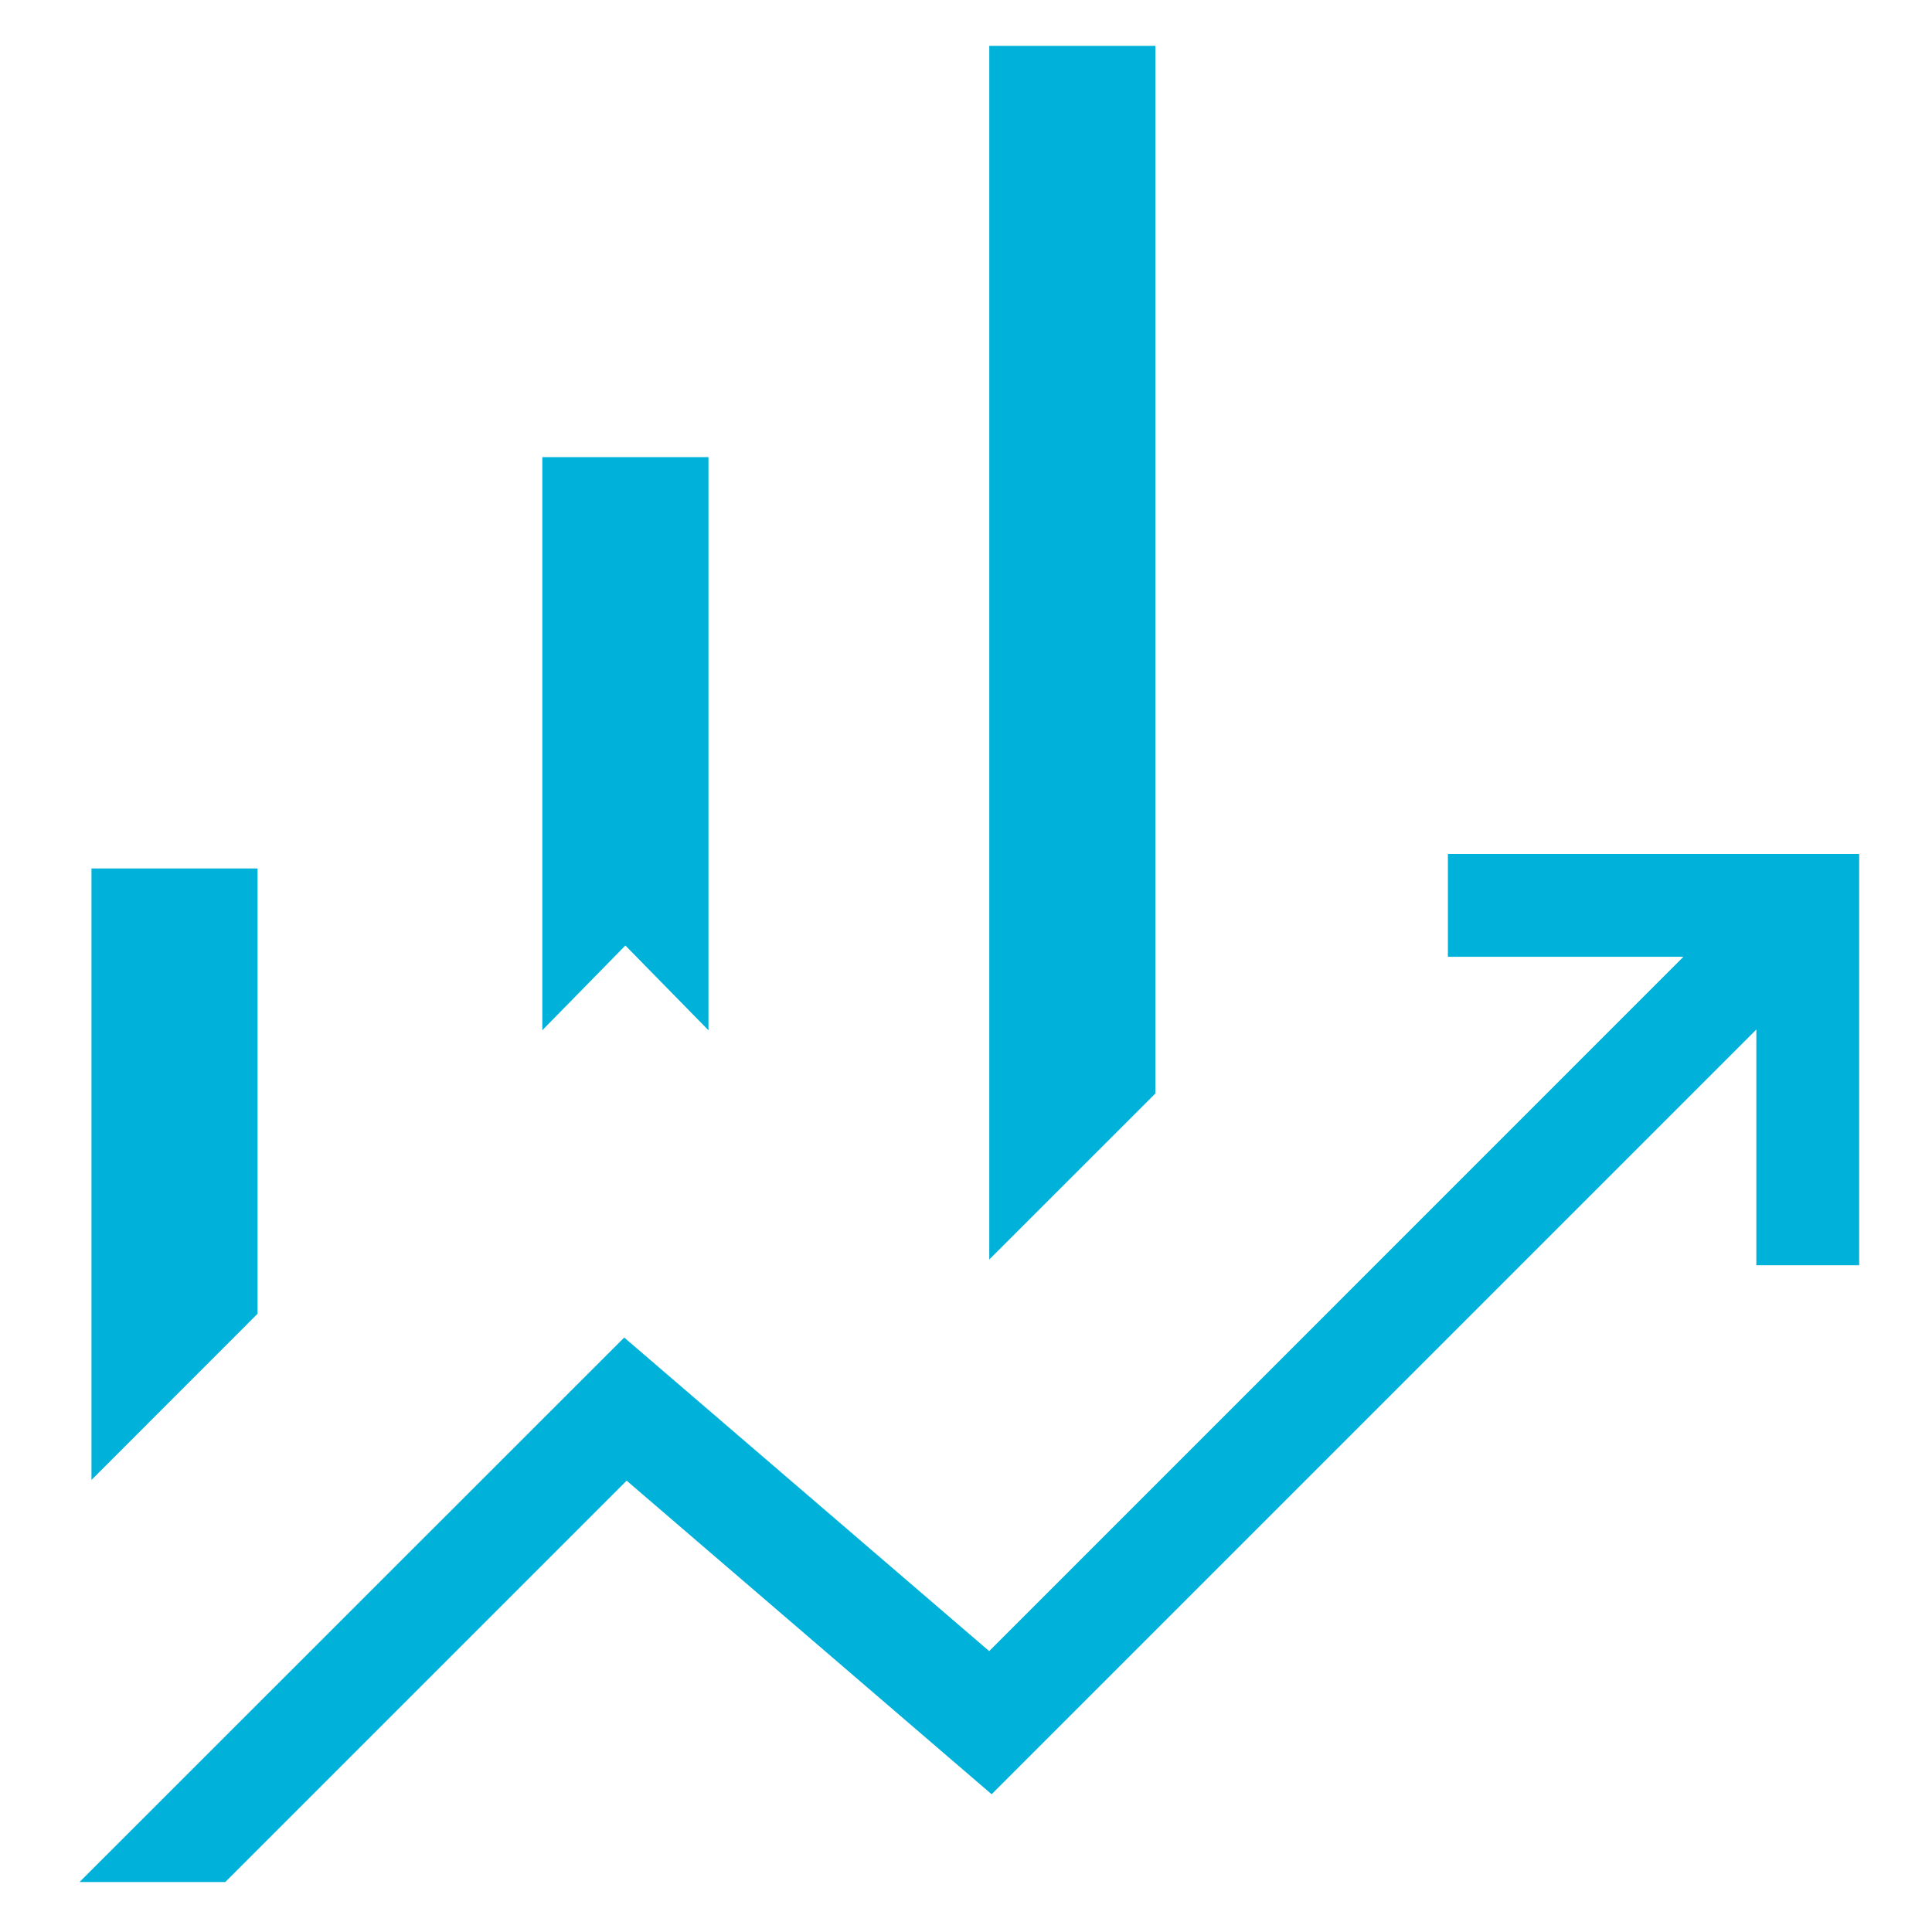 <svg width="23" height="23" viewBox="0 0 23 23" fill="none" xmlns="http://www.w3.org/2000/svg">
<path d="M6.456 12.265V5.442H8.434V12.265L7.445 11.256L6.456 12.265ZM11.777 14.994V0.546H13.754V13.018L11.777 14.994ZM1.089 17.618V10.339H3.066V15.64L1.089 17.618ZM0.947 22.405L7.431 15.923L11.776 19.656L20.041 11.39H17.237V10.166H22.133V15.062H20.909V12.256L11.805 21.36L7.46 17.627L2.682 22.405H0.947Z" fill="#00B1D9"/>
</svg>
